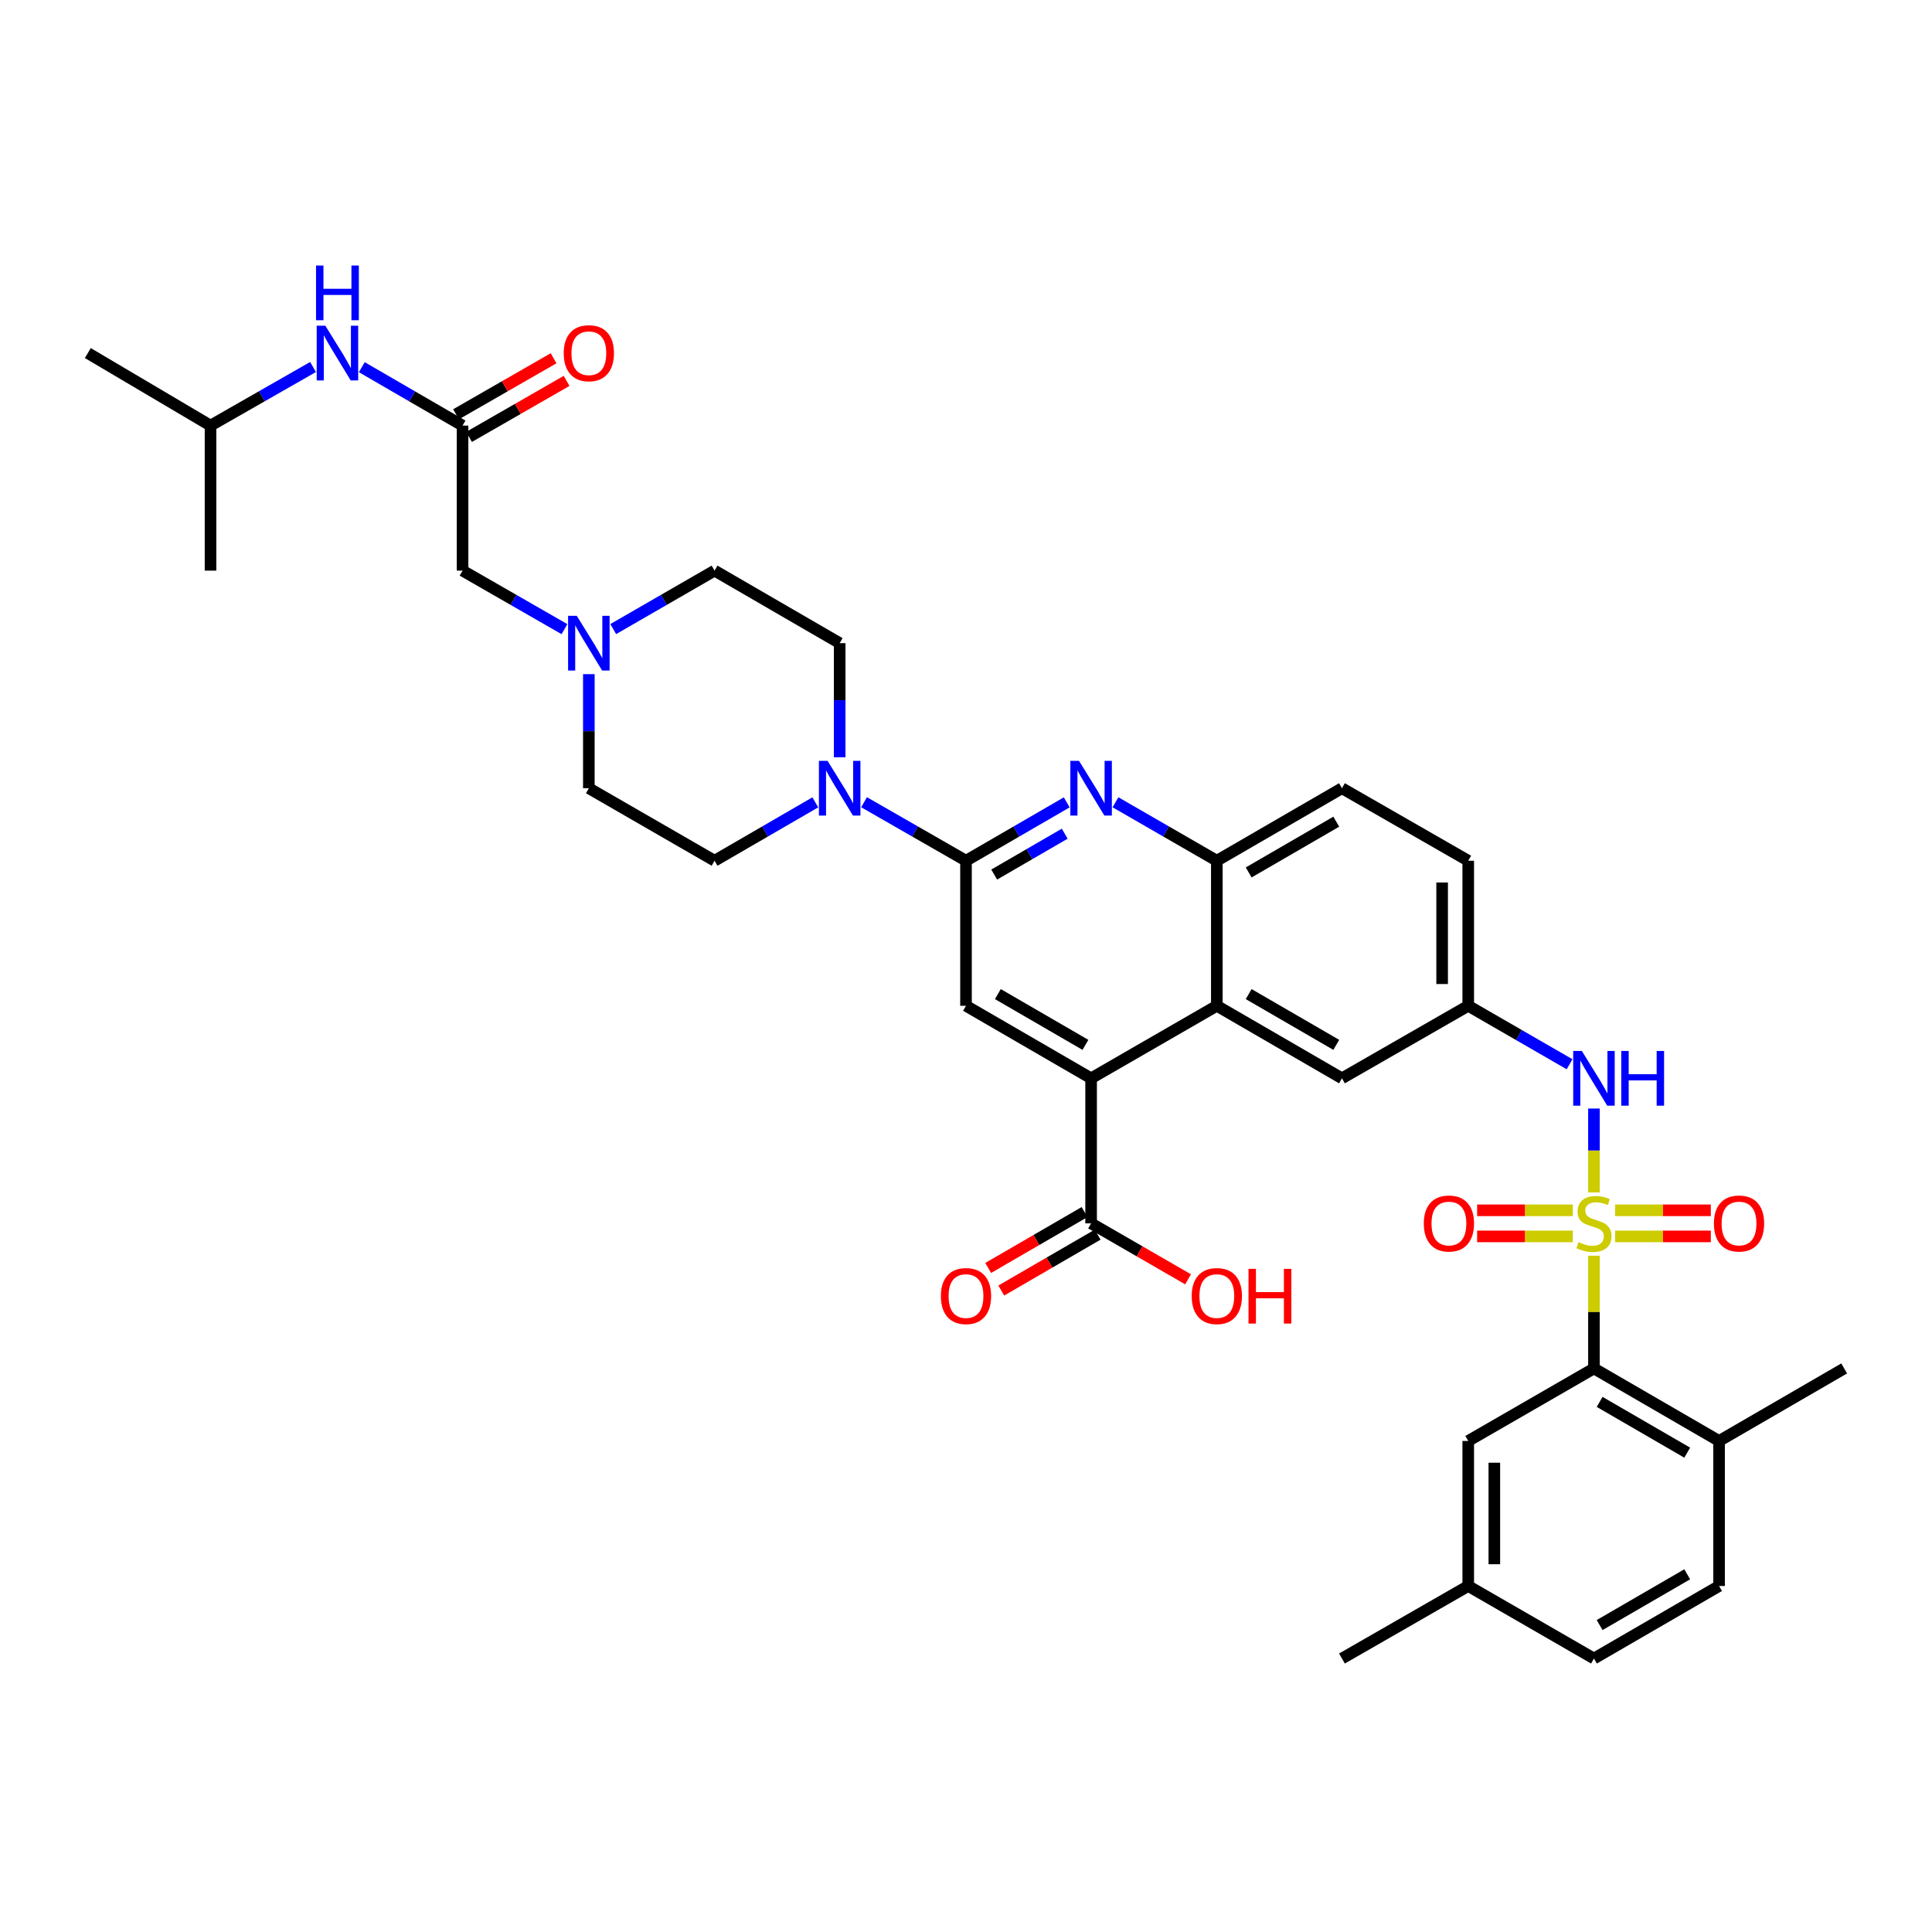 <?xml version='1.0' encoding='iso-8859-1'?>
<svg version='1.1' baseProfile='full'
              xmlns='http://www.w3.org/2000/svg'
                      xmlns:rdkit='http://www.rdkit.org/xml'
                      xmlns:xlink='http://www.w3.org/1999/xlink'
                  xml:space='preserve'
width='1000px' height='1000px' viewBox='0 0 1000 1000'>
<!-- END OF HEADER -->
<rect style='opacity:1.0;fill:#FFFFFF;stroke:none' width='1000' height='1000' x='0' y='0'> </rect>
<path class='bond-3' d='M 825.026,649.964 L 825.026,679.13' style='fill:none;fill-rule:evenodd;stroke:#CCCC00;stroke-width:6px;stroke-linecap:butt;stroke-linejoin:miter;stroke-opacity:1' />
<path class='bond-3' d='M 825.026,679.13 L 825.026,708.297' style='fill:none;fill-rule:evenodd;stroke:#000000;stroke-width:6px;stroke-linecap:butt;stroke-linejoin:miter;stroke-opacity:1' />
<path class='bond-7' d='M 825.026,617.21 L 825.026,595.492' style='fill:none;fill-rule:evenodd;stroke:#CCCC00;stroke-width:6px;stroke-linecap:butt;stroke-linejoin:miter;stroke-opacity:1' />
<path class='bond-7' d='M 825.026,595.492 L 825.026,573.775' style='fill:none;fill-rule:evenodd;stroke:#0000FF;stroke-width:6px;stroke-linecap:butt;stroke-linejoin:miter;stroke-opacity:1' />
<path class='bond-12' d='M 814.069,626.452 L 789.315,626.452' style='fill:none;fill-rule:evenodd;stroke:#CCCC00;stroke-width:6px;stroke-linecap:butt;stroke-linejoin:miter;stroke-opacity:1' />
<path class='bond-12' d='M 789.315,626.452 L 764.56,626.452' style='fill:none;fill-rule:evenodd;stroke:#FF0000;stroke-width:6px;stroke-linecap:butt;stroke-linejoin:miter;stroke-opacity:1' />
<path class='bond-12' d='M 814.069,639.961 L 789.315,639.961' style='fill:none;fill-rule:evenodd;stroke:#CCCC00;stroke-width:6px;stroke-linecap:butt;stroke-linejoin:miter;stroke-opacity:1' />
<path class='bond-12' d='M 789.315,639.961 L 764.56,639.961' style='fill:none;fill-rule:evenodd;stroke:#FF0000;stroke-width:6px;stroke-linecap:butt;stroke-linejoin:miter;stroke-opacity:1' />
<path class='bond-13' d='M 835.983,639.961 L 860.748,639.961' style='fill:none;fill-rule:evenodd;stroke:#CCCC00;stroke-width:6px;stroke-linecap:butt;stroke-linejoin:miter;stroke-opacity:1' />
<path class='bond-13' d='M 860.748,639.961 L 885.513,639.961' style='fill:none;fill-rule:evenodd;stroke:#FF0000;stroke-width:6px;stroke-linecap:butt;stroke-linejoin:miter;stroke-opacity:1' />
<path class='bond-13' d='M 835.983,626.452 L 860.748,626.452' style='fill:none;fill-rule:evenodd;stroke:#CCCC00;stroke-width:6px;stroke-linecap:butt;stroke-linejoin:miter;stroke-opacity:1' />
<path class='bond-13' d='M 860.748,626.452 L 885.513,626.452' style='fill:none;fill-rule:evenodd;stroke:#FF0000;stroke-width:6px;stroke-linecap:butt;stroke-linejoin:miter;stroke-opacity:1' />
<path class='bond-0' d='M 500,445.513 L 526.072,430.404' style='fill:none;fill-rule:evenodd;stroke:#000000;stroke-width:6px;stroke-linecap:butt;stroke-linejoin:miter;stroke-opacity:1' />
<path class='bond-0' d='M 526.072,430.404 L 552.145,415.295' style='fill:none;fill-rule:evenodd;stroke:#0000FF;stroke-width:6px;stroke-linecap:butt;stroke-linejoin:miter;stroke-opacity:1' />
<path class='bond-0' d='M 514.595,452.669 L 532.846,442.093' style='fill:none;fill-rule:evenodd;stroke:#000000;stroke-width:6px;stroke-linecap:butt;stroke-linejoin:miter;stroke-opacity:1' />
<path class='bond-0' d='M 532.846,442.093 L 551.097,431.516' style='fill:none;fill-rule:evenodd;stroke:#0000FF;stroke-width:6px;stroke-linecap:butt;stroke-linejoin:miter;stroke-opacity:1' />
<path class='bond-5' d='M 500,445.513 L 473.619,430.372' style='fill:none;fill-rule:evenodd;stroke:#000000;stroke-width:6px;stroke-linecap:butt;stroke-linejoin:miter;stroke-opacity:1' />
<path class='bond-5' d='M 473.619,430.372 L 447.238,415.232' style='fill:none;fill-rule:evenodd;stroke:#0000FF;stroke-width:6px;stroke-linecap:butt;stroke-linejoin:miter;stroke-opacity:1' />
<path class='bond-39' d='M 500,445.513 L 500,520.596' style='fill:none;fill-rule:evenodd;stroke:#000000;stroke-width:6px;stroke-linecap:butt;stroke-linejoin:miter;stroke-opacity:1' />
<path class='bond-1' d='M 577.374,415.263 L 603.601,430.388' style='fill:none;fill-rule:evenodd;stroke:#0000FF;stroke-width:6px;stroke-linecap:butt;stroke-linejoin:miter;stroke-opacity:1' />
<path class='bond-1' d='M 603.601,430.388 L 629.827,445.513' style='fill:none;fill-rule:evenodd;stroke:#000000;stroke-width:6px;stroke-linecap:butt;stroke-linejoin:miter;stroke-opacity:1' />
<path class='bond-2' d='M 564.756,558.138 L 629.827,520.596' style='fill:none;fill-rule:evenodd;stroke:#000000;stroke-width:6px;stroke-linecap:butt;stroke-linejoin:miter;stroke-opacity:1' />
<path class='bond-6' d='M 564.756,558.138 L 500,520.596' style='fill:none;fill-rule:evenodd;stroke:#000000;stroke-width:6px;stroke-linecap:butt;stroke-linejoin:miter;stroke-opacity:1' />
<path class='bond-6' d='M 561.818,540.819 L 516.489,514.54' style='fill:none;fill-rule:evenodd;stroke:#000000;stroke-width:6px;stroke-linecap:butt;stroke-linejoin:miter;stroke-opacity:1' />
<path class='bond-9' d='M 564.756,558.138 L 564.756,633.206' style='fill:none;fill-rule:evenodd;stroke:#000000;stroke-width:6px;stroke-linecap:butt;stroke-linejoin:miter;stroke-opacity:1' />
<path class='bond-17' d='M 825.026,708.297 L 889.789,745.839' style='fill:none;fill-rule:evenodd;stroke:#000000;stroke-width:6px;stroke-linecap:butt;stroke-linejoin:miter;stroke-opacity:1' />
<path class='bond-17' d='M 827.965,725.616 L 873.3,751.896' style='fill:none;fill-rule:evenodd;stroke:#000000;stroke-width:6px;stroke-linecap:butt;stroke-linejoin:miter;stroke-opacity:1' />
<path class='bond-18' d='M 825.026,708.297 L 759.955,745.839' style='fill:none;fill-rule:evenodd;stroke:#000000;stroke-width:6px;stroke-linecap:butt;stroke-linejoin:miter;stroke-opacity:1' />
<path class='bond-4' d='M 629.827,520.596 L 694.591,558.138' style='fill:none;fill-rule:evenodd;stroke:#000000;stroke-width:6px;stroke-linecap:butt;stroke-linejoin:miter;stroke-opacity:1' />
<path class='bond-4' d='M 646.317,514.54 L 691.651,540.819' style='fill:none;fill-rule:evenodd;stroke:#000000;stroke-width:6px;stroke-linecap:butt;stroke-linejoin:miter;stroke-opacity:1' />
<path class='bond-38' d='M 629.827,520.596 L 629.827,445.513' style='fill:none;fill-rule:evenodd;stroke:#000000;stroke-width:6px;stroke-linecap:butt;stroke-linejoin:miter;stroke-opacity:1' />
<path class='bond-19' d='M 434.614,391.949 L 434.614,362.422' style='fill:none;fill-rule:evenodd;stroke:#0000FF;stroke-width:6px;stroke-linecap:butt;stroke-linejoin:miter;stroke-opacity:1' />
<path class='bond-19' d='M 434.614,362.422 L 434.614,332.896' style='fill:none;fill-rule:evenodd;stroke:#000000;stroke-width:6px;stroke-linecap:butt;stroke-linejoin:miter;stroke-opacity:1' />
<path class='bond-20' d='M 422.002,415.295 L 395.93,430.404' style='fill:none;fill-rule:evenodd;stroke:#0000FF;stroke-width:6px;stroke-linecap:butt;stroke-linejoin:miter;stroke-opacity:1' />
<path class='bond-20' d='M 395.93,430.404 L 369.858,445.513' style='fill:none;fill-rule:evenodd;stroke:#000000;stroke-width:6px;stroke-linecap:butt;stroke-linejoin:miter;stroke-opacity:1' />
<path class='bond-15' d='M 812.408,550.858 L 786.181,535.727' style='fill:none;fill-rule:evenodd;stroke:#0000FF;stroke-width:6px;stroke-linecap:butt;stroke-linejoin:miter;stroke-opacity:1' />
<path class='bond-15' d='M 786.181,535.727 L 759.955,520.596' style='fill:none;fill-rule:evenodd;stroke:#000000;stroke-width:6px;stroke-linecap:butt;stroke-linejoin:miter;stroke-opacity:1' />
<path class='bond-8' d='M 629.827,445.513 L 694.591,407.986' style='fill:none;fill-rule:evenodd;stroke:#000000;stroke-width:6px;stroke-linecap:butt;stroke-linejoin:miter;stroke-opacity:1' />
<path class='bond-8' d='M 646.315,451.573 L 691.649,425.304' style='fill:none;fill-rule:evenodd;stroke:#000000;stroke-width:6px;stroke-linecap:butt;stroke-linejoin:miter;stroke-opacity:1' />
<path class='bond-22' d='M 561.368,627.363 L 536.425,641.826' style='fill:none;fill-rule:evenodd;stroke:#000000;stroke-width:6px;stroke-linecap:butt;stroke-linejoin:miter;stroke-opacity:1' />
<path class='bond-22' d='M 536.425,641.826 L 511.483,656.289' style='fill:none;fill-rule:evenodd;stroke:#FF0000;stroke-width:6px;stroke-linecap:butt;stroke-linejoin:miter;stroke-opacity:1' />
<path class='bond-22' d='M 568.144,639.05 L 543.202,653.513' style='fill:none;fill-rule:evenodd;stroke:#000000;stroke-width:6px;stroke-linecap:butt;stroke-linejoin:miter;stroke-opacity:1' />
<path class='bond-22' d='M 543.202,653.513 L 518.26,667.976' style='fill:none;fill-rule:evenodd;stroke:#FF0000;stroke-width:6px;stroke-linecap:butt;stroke-linejoin:miter;stroke-opacity:1' />
<path class='bond-28' d='M 564.756,633.206 L 589.853,647.688' style='fill:none;fill-rule:evenodd;stroke:#000000;stroke-width:6px;stroke-linecap:butt;stroke-linejoin:miter;stroke-opacity:1' />
<path class='bond-28' d='M 589.853,647.688 L 614.949,662.17' style='fill:none;fill-rule:evenodd;stroke:#FF0000;stroke-width:6px;stroke-linecap:butt;stroke-linejoin:miter;stroke-opacity:1' />
<path class='bond-10' d='M 239.415,220.285 L 239.415,295.354' style='fill:none;fill-rule:evenodd;stroke:#000000;stroke-width:6px;stroke-linecap:butt;stroke-linejoin:miter;stroke-opacity:1' />
<path class='bond-16' d='M 239.415,220.285 L 213.342,205.17' style='fill:none;fill-rule:evenodd;stroke:#000000;stroke-width:6px;stroke-linecap:butt;stroke-linejoin:miter;stroke-opacity:1' />
<path class='bond-16' d='M 213.342,205.17 L 187.27,190.055' style='fill:none;fill-rule:evenodd;stroke:#0000FF;stroke-width:6px;stroke-linecap:butt;stroke-linejoin:miter;stroke-opacity:1' />
<path class='bond-23' d='M 242.779,226.143 L 268.022,211.646' style='fill:none;fill-rule:evenodd;stroke:#000000;stroke-width:6px;stroke-linecap:butt;stroke-linejoin:miter;stroke-opacity:1' />
<path class='bond-23' d='M 268.022,211.646 L 293.266,197.149' style='fill:none;fill-rule:evenodd;stroke:#FF0000;stroke-width:6px;stroke-linecap:butt;stroke-linejoin:miter;stroke-opacity:1' />
<path class='bond-23' d='M 236.051,214.428 L 261.294,199.931' style='fill:none;fill-rule:evenodd;stroke:#000000;stroke-width:6px;stroke-linecap:butt;stroke-linejoin:miter;stroke-opacity:1' />
<path class='bond-23' d='M 261.294,199.931 L 286.538,185.434' style='fill:none;fill-rule:evenodd;stroke:#FF0000;stroke-width:6px;stroke-linecap:butt;stroke-linejoin:miter;stroke-opacity:1' />
<path class='bond-11' d='M 304.786,348.933 L 304.786,378.46' style='fill:none;fill-rule:evenodd;stroke:#0000FF;stroke-width:6px;stroke-linecap:butt;stroke-linejoin:miter;stroke-opacity:1' />
<path class='bond-11' d='M 304.786,378.46 L 304.786,407.986' style='fill:none;fill-rule:evenodd;stroke:#000000;stroke-width:6px;stroke-linecap:butt;stroke-linejoin:miter;stroke-opacity:1' />
<path class='bond-21' d='M 292.162,325.645 L 265.788,310.5' style='fill:none;fill-rule:evenodd;stroke:#0000FF;stroke-width:6px;stroke-linecap:butt;stroke-linejoin:miter;stroke-opacity:1' />
<path class='bond-21' d='M 265.788,310.5 L 239.415,295.354' style='fill:none;fill-rule:evenodd;stroke:#000000;stroke-width:6px;stroke-linecap:butt;stroke-linejoin:miter;stroke-opacity:1' />
<path class='bond-40' d='M 317.404,325.616 L 343.631,310.485' style='fill:none;fill-rule:evenodd;stroke:#0000FF;stroke-width:6px;stroke-linecap:butt;stroke-linejoin:miter;stroke-opacity:1' />
<path class='bond-40' d='M 343.631,310.485 L 369.858,295.354' style='fill:none;fill-rule:evenodd;stroke:#000000;stroke-width:6px;stroke-linecap:butt;stroke-linejoin:miter;stroke-opacity:1' />
<path class='bond-14' d='M 694.591,558.138 L 759.955,520.596' style='fill:none;fill-rule:evenodd;stroke:#000000;stroke-width:6px;stroke-linecap:butt;stroke-linejoin:miter;stroke-opacity:1' />
<path class='bond-30' d='M 759.955,520.596 L 759.955,445.513' style='fill:none;fill-rule:evenodd;stroke:#000000;stroke-width:6px;stroke-linecap:butt;stroke-linejoin:miter;stroke-opacity:1' />
<path class='bond-30' d='M 746.445,509.334 L 746.445,456.776' style='fill:none;fill-rule:evenodd;stroke:#000000;stroke-width:6px;stroke-linecap:butt;stroke-linejoin:miter;stroke-opacity:1' />
<path class='bond-32' d='M 162.027,189.962 L 135.496,205.124' style='fill:none;fill-rule:evenodd;stroke:#0000FF;stroke-width:6px;stroke-linecap:butt;stroke-linejoin:miter;stroke-opacity:1' />
<path class='bond-32' d='M 135.496,205.124 L 108.965,220.285' style='fill:none;fill-rule:evenodd;stroke:#000000;stroke-width:6px;stroke-linecap:butt;stroke-linejoin:miter;stroke-opacity:1' />
<path class='bond-25' d='M 889.789,745.839 L 889.789,820.907' style='fill:none;fill-rule:evenodd;stroke:#000000;stroke-width:6px;stroke-linecap:butt;stroke-linejoin:miter;stroke-opacity:1' />
<path class='bond-33' d='M 889.789,745.839 L 954.545,708.297' style='fill:none;fill-rule:evenodd;stroke:#000000;stroke-width:6px;stroke-linecap:butt;stroke-linejoin:miter;stroke-opacity:1' />
<path class='bond-29' d='M 759.955,745.839 L 759.955,820.907' style='fill:none;fill-rule:evenodd;stroke:#000000;stroke-width:6px;stroke-linecap:butt;stroke-linejoin:miter;stroke-opacity:1' />
<path class='bond-29' d='M 773.464,757.099 L 773.464,809.647' style='fill:none;fill-rule:evenodd;stroke:#000000;stroke-width:6px;stroke-linecap:butt;stroke-linejoin:miter;stroke-opacity:1' />
<path class='bond-27' d='M 434.614,332.896 L 369.858,295.354' style='fill:none;fill-rule:evenodd;stroke:#000000;stroke-width:6px;stroke-linecap:butt;stroke-linejoin:miter;stroke-opacity:1' />
<path class='bond-26' d='M 369.858,445.513 L 304.786,407.986' style='fill:none;fill-rule:evenodd;stroke:#000000;stroke-width:6px;stroke-linecap:butt;stroke-linejoin:miter;stroke-opacity:1' />
<path class='bond-24' d='M 694.591,407.986 L 759.955,445.513' style='fill:none;fill-rule:evenodd;stroke:#000000;stroke-width:6px;stroke-linecap:butt;stroke-linejoin:miter;stroke-opacity:1' />
<path class='bond-37' d='M 889.789,820.907 L 825.026,858.449' style='fill:none;fill-rule:evenodd;stroke:#000000;stroke-width:6px;stroke-linecap:butt;stroke-linejoin:miter;stroke-opacity:1' />
<path class='bond-37' d='M 873.3,814.851 L 827.965,841.13' style='fill:none;fill-rule:evenodd;stroke:#000000;stroke-width:6px;stroke-linecap:butt;stroke-linejoin:miter;stroke-opacity:1' />
<path class='bond-31' d='M 759.955,820.907 L 825.026,858.449' style='fill:none;fill-rule:evenodd;stroke:#000000;stroke-width:6px;stroke-linecap:butt;stroke-linejoin:miter;stroke-opacity:1' />
<path class='bond-34' d='M 759.955,820.907 L 694.591,858.449' style='fill:none;fill-rule:evenodd;stroke:#000000;stroke-width:6px;stroke-linecap:butt;stroke-linejoin:miter;stroke-opacity:1' />
<path class='bond-35' d='M 108.965,220.285 L 108.965,295.354' style='fill:none;fill-rule:evenodd;stroke:#000000;stroke-width:6px;stroke-linecap:butt;stroke-linejoin:miter;stroke-opacity:1' />
<path class='bond-36' d='M 108.965,220.285 L 45.455,182.744' style='fill:none;fill-rule:evenodd;stroke:#000000;stroke-width:6px;stroke-linecap:butt;stroke-linejoin:miter;stroke-opacity:1' />
<path  class='atom-0' d='M 817.026 642.926
Q 817.346 643.046, 818.666 643.606
Q 819.986 644.166, 821.426 644.526
Q 822.906 644.846, 824.346 644.846
Q 827.026 644.846, 828.586 643.566
Q 830.146 642.246, 830.146 639.966
Q 830.146 638.406, 829.346 637.446
Q 828.586 636.486, 827.386 635.966
Q 826.186 635.446, 824.186 634.846
Q 821.666 634.086, 820.146 633.366
Q 818.666 632.646, 817.586 631.126
Q 816.546 629.606, 816.546 627.046
Q 816.546 623.486, 818.946 621.286
Q 821.386 619.086, 826.186 619.086
Q 829.466 619.086, 833.186 620.646
L 832.266 623.726
Q 828.866 622.326, 826.306 622.326
Q 823.546 622.326, 822.026 623.486
Q 820.506 624.606, 820.546 626.566
Q 820.546 628.086, 821.306 629.006
Q 822.106 629.926, 823.226 630.446
Q 824.386 630.966, 826.306 631.566
Q 828.866 632.366, 830.386 633.166
Q 831.906 633.966, 832.986 635.606
Q 834.106 637.206, 834.106 639.966
Q 834.106 643.886, 831.466 646.006
Q 828.866 648.086, 824.506 648.086
Q 821.986 648.086, 820.066 647.526
Q 818.186 647.006, 815.946 646.086
L 817.026 642.926
' fill='#CCCC00'/>
<path  class='atom-2' d='M 558.496 393.826
L 567.776 408.826
Q 568.696 410.306, 570.176 412.986
Q 571.656 415.666, 571.736 415.826
L 571.736 393.826
L 575.496 393.826
L 575.496 422.146
L 571.616 422.146
L 561.656 405.746
Q 560.496 403.826, 559.256 401.626
Q 558.056 399.426, 557.696 398.746
L 557.696 422.146
L 554.016 422.146
L 554.016 393.826
L 558.496 393.826
' fill='#0000FF'/>
<path  class='atom-6' d='M 428.354 393.826
L 437.634 408.826
Q 438.554 410.306, 440.034 412.986
Q 441.514 415.666, 441.594 415.826
L 441.594 393.826
L 445.354 393.826
L 445.354 422.146
L 441.474 422.146
L 431.514 405.746
Q 430.354 403.826, 429.114 401.626
Q 427.914 399.426, 427.554 398.746
L 427.554 422.146
L 423.874 422.146
L 423.874 393.826
L 428.354 393.826
' fill='#0000FF'/>
<path  class='atom-8' d='M 818.766 543.978
L 828.046 558.978
Q 828.966 560.458, 830.446 563.138
Q 831.926 565.818, 832.006 565.978
L 832.006 543.978
L 835.766 543.978
L 835.766 572.298
L 831.886 572.298
L 821.926 555.898
Q 820.766 553.978, 819.526 551.778
Q 818.326 549.578, 817.966 548.898
L 817.966 572.298
L 814.286 572.298
L 814.286 543.978
L 818.766 543.978
' fill='#0000FF'/>
<path  class='atom-8' d='M 839.166 543.978
L 843.006 543.978
L 843.006 556.018
L 857.486 556.018
L 857.486 543.978
L 861.326 543.978
L 861.326 572.298
L 857.486 572.298
L 857.486 559.218
L 843.006 559.218
L 843.006 572.298
L 839.166 572.298
L 839.166 543.978
' fill='#0000FF'/>
<path  class='atom-12' d='M 298.526 318.736
L 307.806 333.736
Q 308.726 335.216, 310.206 337.896
Q 311.686 340.576, 311.766 340.736
L 311.766 318.736
L 315.526 318.736
L 315.526 347.056
L 311.646 347.056
L 301.686 330.656
Q 300.526 328.736, 299.286 326.536
Q 298.086 324.336, 297.726 323.656
L 297.726 347.056
L 294.046 347.056
L 294.046 318.736
L 298.526 318.736
' fill='#0000FF'/>
<path  class='atom-13' d='M 736.958 633.286
Q 736.958 626.486, 740.318 622.686
Q 743.678 618.886, 749.958 618.886
Q 756.238 618.886, 759.598 622.686
Q 762.958 626.486, 762.958 633.286
Q 762.958 640.166, 759.558 644.086
Q 756.158 647.966, 749.958 647.966
Q 743.718 647.966, 740.318 644.086
Q 736.958 640.206, 736.958 633.286
M 749.958 644.766
Q 754.278 644.766, 756.598 641.886
Q 758.958 638.966, 758.958 633.286
Q 758.958 627.726, 756.598 624.926
Q 754.278 622.086, 749.958 622.086
Q 745.638 622.086, 743.278 624.886
Q 740.958 627.686, 740.958 633.286
Q 740.958 639.006, 743.278 641.886
Q 745.638 644.766, 749.958 644.766
' fill='#FF0000'/>
<path  class='atom-14' d='M 887.117 633.286
Q 887.117 626.486, 890.477 622.686
Q 893.837 618.886, 900.117 618.886
Q 906.397 618.886, 909.757 622.686
Q 913.117 626.486, 913.117 633.286
Q 913.117 640.166, 909.717 644.086
Q 906.317 647.966, 900.117 647.966
Q 893.877 647.966, 890.477 644.086
Q 887.117 640.206, 887.117 633.286
M 900.117 644.766
Q 904.437 644.766, 906.757 641.886
Q 909.117 638.966, 909.117 633.286
Q 909.117 627.726, 906.757 624.926
Q 904.437 622.086, 900.117 622.086
Q 895.797 622.086, 893.437 624.886
Q 891.117 627.686, 891.117 633.286
Q 891.117 639.006, 893.437 641.886
Q 895.797 644.766, 900.117 644.766
' fill='#FF0000'/>
<path  class='atom-17' d='M 168.399 168.584
L 177.679 183.584
Q 178.599 185.064, 180.079 187.744
Q 181.559 190.424, 181.639 190.584
L 181.639 168.584
L 185.399 168.584
L 185.399 196.904
L 181.519 196.904
L 171.559 180.504
Q 170.399 178.584, 169.159 176.384
Q 167.959 174.184, 167.599 173.504
L 167.599 196.904
L 163.919 196.904
L 163.919 168.584
L 168.399 168.584
' fill='#0000FF'/>
<path  class='atom-17' d='M 163.579 137.432
L 167.419 137.432
L 167.419 149.472
L 181.899 149.472
L 181.899 137.432
L 185.739 137.432
L 185.739 165.752
L 181.899 165.752
L 181.899 152.672
L 167.419 152.672
L 167.419 165.752
L 163.579 165.752
L 163.579 137.432
' fill='#0000FF'/>
<path  class='atom-23' d='M 487 670.836
Q 487 664.036, 490.36 660.236
Q 493.72 656.436, 500 656.436
Q 506.28 656.436, 509.64 660.236
Q 513 664.036, 513 670.836
Q 513 677.716, 509.6 681.636
Q 506.2 685.516, 500 685.516
Q 493.76 685.516, 490.36 681.636
Q 487 677.756, 487 670.836
M 500 682.316
Q 504.32 682.316, 506.64 679.436
Q 509 676.516, 509 670.836
Q 509 665.276, 506.64 662.476
Q 504.32 659.636, 500 659.636
Q 495.68 659.636, 493.32 662.436
Q 491 665.236, 491 670.836
Q 491 676.556, 493.32 679.436
Q 495.68 682.316, 500 682.316
' fill='#FF0000'/>
<path  class='atom-24' d='M 291.786 182.824
Q 291.786 176.024, 295.146 172.224
Q 298.506 168.424, 304.786 168.424
Q 311.066 168.424, 314.426 172.224
Q 317.786 176.024, 317.786 182.824
Q 317.786 189.704, 314.386 193.624
Q 310.986 197.504, 304.786 197.504
Q 298.546 197.504, 295.146 193.624
Q 291.786 189.744, 291.786 182.824
M 304.786 194.304
Q 309.106 194.304, 311.426 191.424
Q 313.786 188.504, 313.786 182.824
Q 313.786 177.264, 311.426 174.464
Q 309.106 171.624, 304.786 171.624
Q 300.466 171.624, 298.106 174.424
Q 295.786 177.224, 295.786 182.824
Q 295.786 188.544, 298.106 191.424
Q 300.466 194.304, 304.786 194.304
' fill='#FF0000'/>
<path  class='atom-29' d='M 616.827 670.836
Q 616.827 664.036, 620.187 660.236
Q 623.547 656.436, 629.827 656.436
Q 636.107 656.436, 639.467 660.236
Q 642.827 664.036, 642.827 670.836
Q 642.827 677.716, 639.427 681.636
Q 636.027 685.516, 629.827 685.516
Q 623.587 685.516, 620.187 681.636
Q 616.827 677.756, 616.827 670.836
M 629.827 682.316
Q 634.147 682.316, 636.467 679.436
Q 638.827 676.516, 638.827 670.836
Q 638.827 665.276, 636.467 662.476
Q 634.147 659.636, 629.827 659.636
Q 625.507 659.636, 623.147 662.436
Q 620.827 665.236, 620.827 670.836
Q 620.827 676.556, 623.147 679.436
Q 625.507 682.316, 629.827 682.316
' fill='#FF0000'/>
<path  class='atom-29' d='M 646.227 656.756
L 650.067 656.756
L 650.067 668.796
L 664.547 668.796
L 664.547 656.756
L 668.387 656.756
L 668.387 685.076
L 664.547 685.076
L 664.547 671.996
L 650.067 671.996
L 650.067 685.076
L 646.227 685.076
L 646.227 656.756
' fill='#FF0000'/>
</svg>
